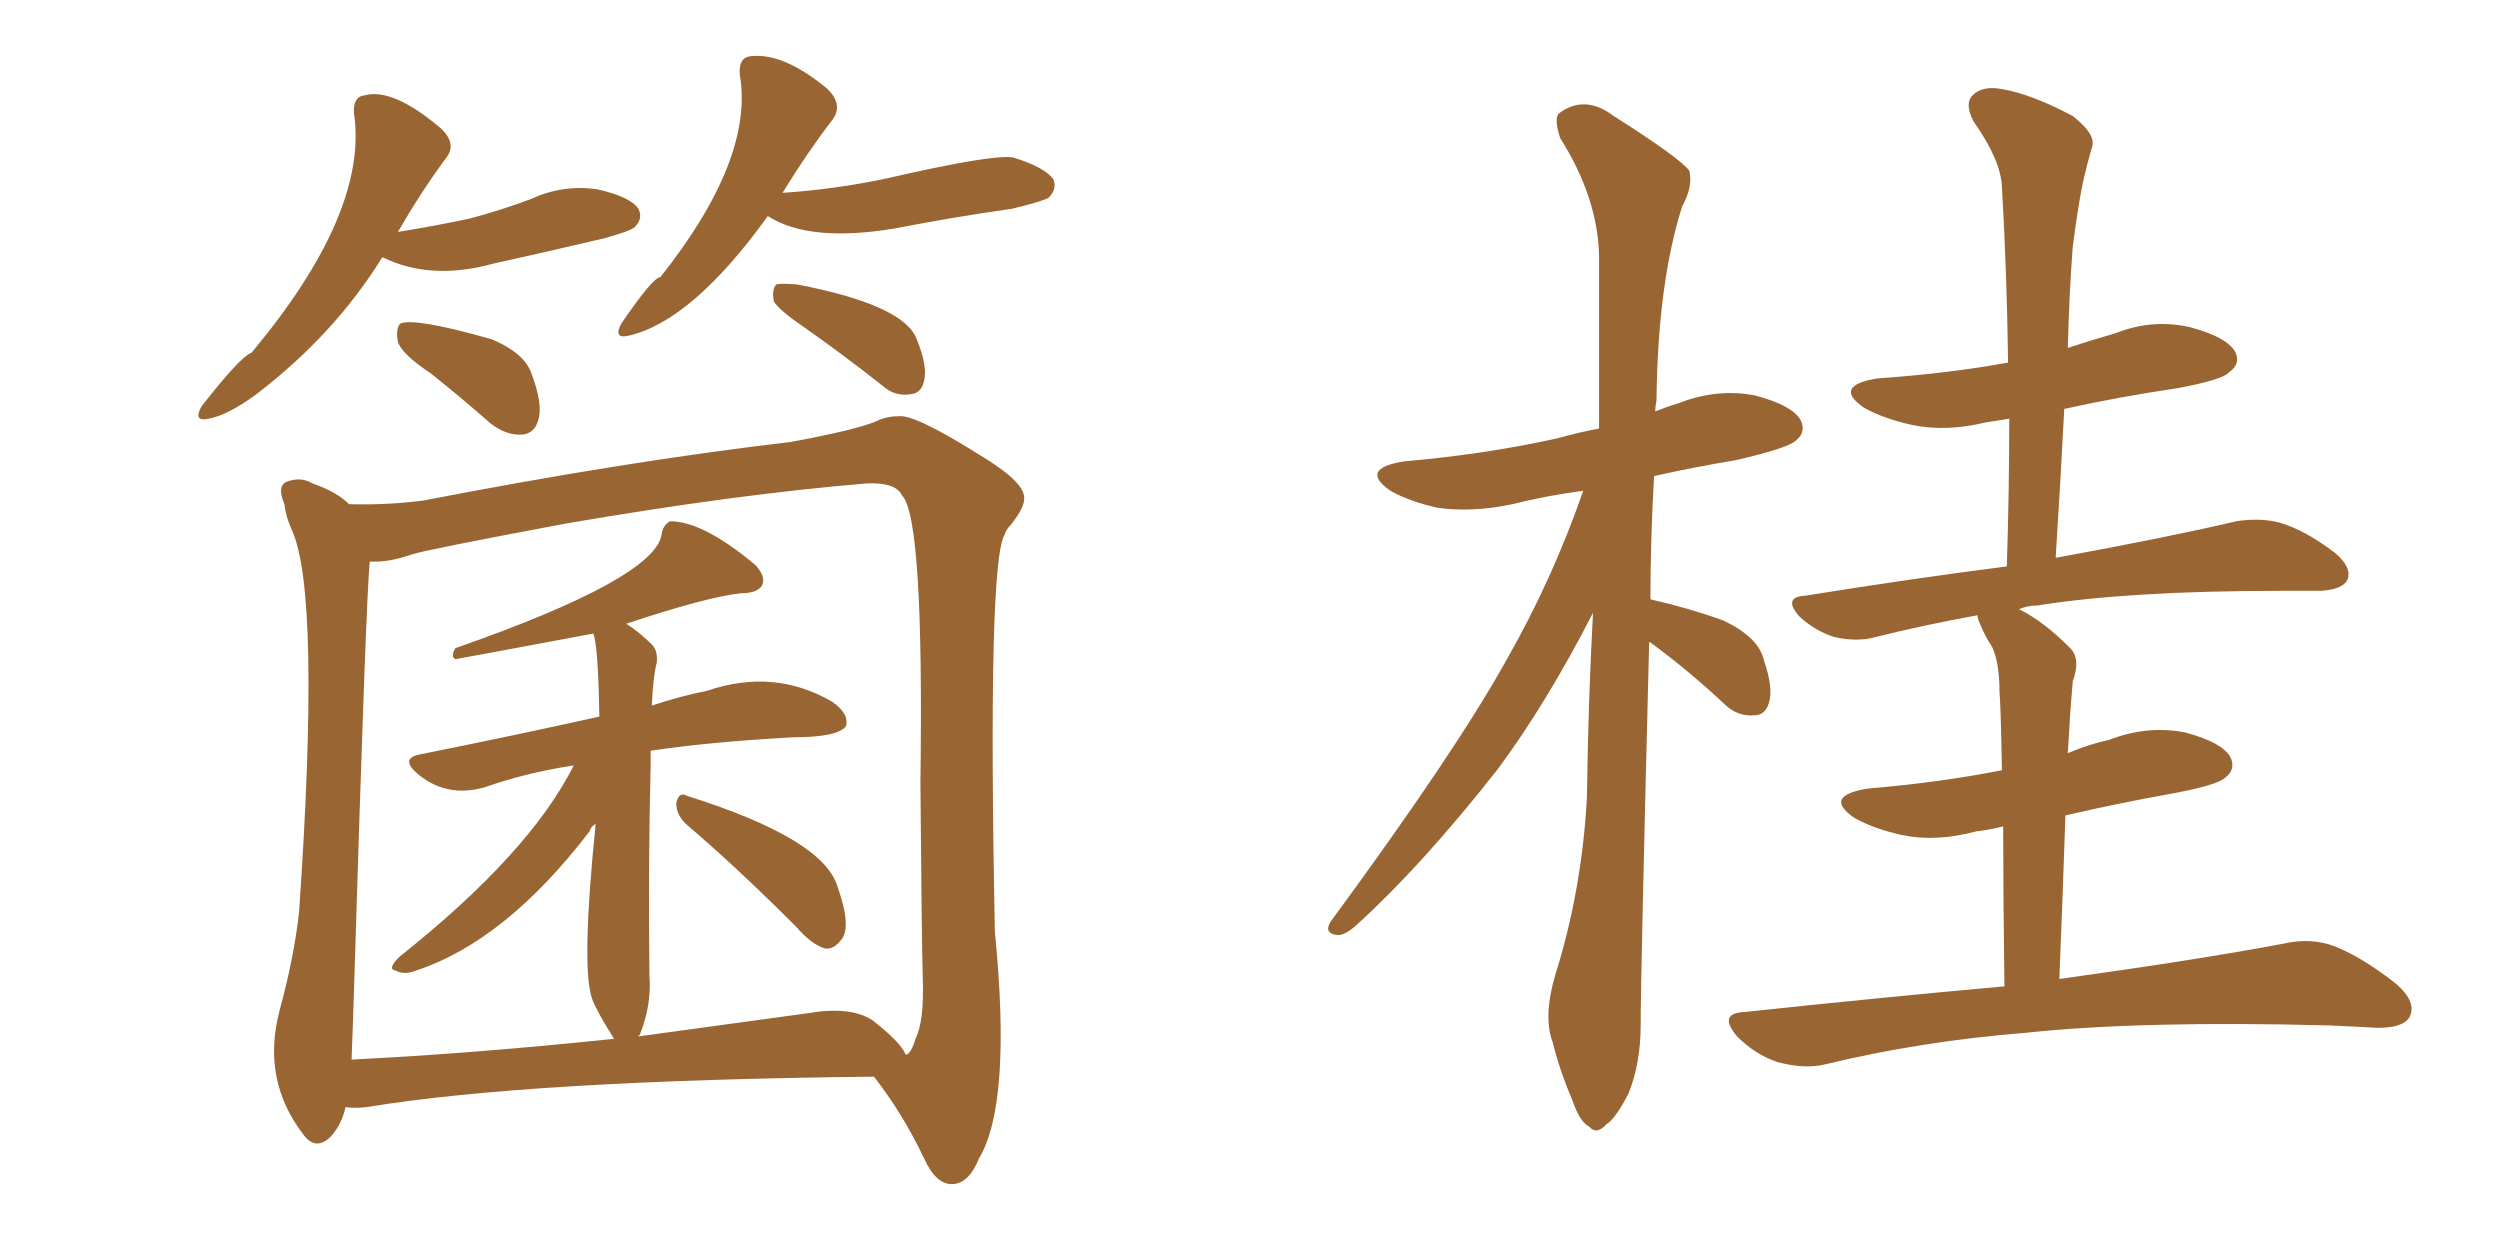 <svg xmlns="http://www.w3.org/2000/svg" xmlns:xlink="http://www.w3.org/1999/xlink" width="300" height="150"><path fill="#996633" padding="10" d="M82.47 99.02L82.47 99.02Q81.15 97.85 81.15 96.39L81.15 96.39Q81.45 94.92 82.47 95.51L82.47 95.51Q98.73 100.63 100.49 106.35L100.49 106.35Q102.25 111.33 100.93 112.79L100.93 112.79Q100.05 113.96 99.02 113.82L99.02 113.82Q97.41 113.38 95.51 111.18L95.51 111.18Q88.33 104.00 82.47 99.02ZM41.46 132.86L41.46 132.86Q41.02 134.91 39.70 136.38L39.70 136.38Q37.94 138.13 36.47 136.23L36.47 136.23Q31.35 129.64 33.54 121.29L33.54 121.29Q35.30 114.84 35.89 109.42L35.89 109.42Q38.53 71.19 35.01 63.57L35.01 63.57Q34.28 61.96 34.13 60.50L34.13 60.50Q33.25 58.45 34.28 57.86L34.28 57.86Q36.04 57.13 37.50 58.01L37.50 58.01Q40.43 59.03 41.89 60.50L41.89 60.50Q46.29 60.64 50.83 60.06L50.83 60.06Q75 55.37 94.92 53.03L94.92 53.03Q102.83 51.56 105.18 50.54L105.18 50.54Q106.35 49.95 107.81 49.95L107.81 49.95Q109.72 49.66 117.63 54.64L117.63 54.64Q122.75 57.71 122.90 59.62L122.90 59.62Q123.05 60.79 121.29 62.99L121.29 62.99Q120.70 63.57 120.56 64.16L120.56 64.16Q118.51 67.38 119.38 111.77L119.38 111.77Q121.44 132.42 117.48 139.01L117.48 139.01Q116.31 141.94 114.40 142.09L114.40 142.09Q112.35 142.24 110.89 139.01L110.89 139.01Q108.40 133.74 104.88 129.20L104.88 129.20Q63.43 129.64 43.95 132.86L43.95 132.86Q42.48 133.01 41.46 132.86ZM76.61 124.37L76.61 124.37Q86.28 123.05 96.97 121.58L96.97 121.58Q102.10 120.70 104.74 122.46L104.74 122.46Q108.11 125.10 108.69 126.56L108.69 126.56Q109.28 126.56 109.86 124.66L109.86 124.66Q110.89 122.61 110.74 117.63L110.74 117.63Q110.60 113.23 110.45 93.90L110.45 93.90Q110.89 62.11 108.25 59.47L108.25 59.47Q107.52 57.86 104.00 58.01L104.00 58.01Q88.18 59.33 67.82 62.84L67.82 62.84Q51.42 65.92 49.51 66.50L49.51 66.50Q46.58 67.53 44.38 67.38L44.38 67.38Q43.95 70.75 42.48 118.80L42.48 118.80Q42.33 123.63 42.19 127.15L42.19 127.15Q56.84 126.42 73.68 124.66L73.68 124.66Q71.48 121.14 71.04 119.82L71.04 119.82Q69.73 116.02 71.48 98.88L71.48 98.88Q70.90 99.17 70.75 99.76L70.75 99.76Q60.64 112.94 49.95 116.46L49.95 116.46Q48.49 117.04 47.46 116.46L47.46 116.46Q46.44 116.31 47.90 114.84L47.90 114.84Q63.57 102.39 68.85 91.85L68.85 91.85Q63.13 92.72 58.15 94.48L58.15 94.48Q53.47 95.80 49.95 92.72L49.95 92.72Q48.05 90.97 50.39 90.53L50.39 90.53Q62.11 88.18 71.92 85.99L71.92 85.99Q71.78 77.34 71.19 76.03L71.19 76.03Q54.79 79.10 54.64 79.10L54.64 79.10Q54.05 78.81 54.64 77.78L54.64 77.78Q78.52 69.43 79.39 64.16L79.39 64.16Q79.54 62.99 80.42 62.55L80.42 62.55Q84.38 62.55 90.67 67.82L90.67 67.82Q91.99 69.29 91.41 70.31L91.41 70.31Q90.82 71.19 88.92 71.19L88.92 71.19Q84.81 71.63 75.15 74.85L75.15 74.85Q76.76 75.88 78.22 77.34L78.22 77.34Q78.96 78.08 78.81 79.54L78.81 79.54Q78.37 81.15 78.22 84.67L78.22 84.67Q81.74 83.50 84.81 82.91L84.81 82.91Q92.87 80.13 99.90 84.23L99.90 84.23Q101.95 85.69 101.51 87.16L101.51 87.16Q100.49 88.48 95.07 88.48L95.07 88.48Q84.81 89.06 78.08 90.09L78.08 90.09Q78.08 90.82 78.08 91.85L78.08 91.85Q77.78 103.27 77.93 117.04L77.93 117.04Q78.22 120.56 76.76 124.22L76.76 124.22Q76.61 124.22 76.61 124.37ZM45.85 30.91L45.85 30.91Q40.14 40.14 30.76 47.31L30.76 47.31Q27.39 49.80 25.05 50.24L25.05 50.24Q23.14 50.68 24.17 48.78L24.17 48.78Q28.86 42.77 30.18 42.33L30.18 42.33Q44.24 25.49 42.48 13.62L42.48 13.62Q42.33 11.57 43.80 11.43L43.80 11.43Q47.17 10.55 52.88 15.38L52.88 15.38Q54.93 17.29 53.47 19.04L53.47 19.04Q50.54 23.00 47.75 27.83L47.75 27.83Q52.29 27.10 56.40 26.22L56.40 26.22Q60.21 25.20 63.72 23.88L63.72 23.88Q67.53 22.12 71.63 22.71L71.63 22.71Q75.59 23.58 76.61 25.05L76.61 25.05Q77.20 26.22 76.17 27.25L76.17 27.25Q75.73 27.69 72.66 28.56L72.66 28.56Q65.77 30.18 59.18 31.64L59.18 31.64Q51.71 33.69 46.00 30.91L46.00 30.91Q46.00 30.91 45.85 30.91ZM92.14 25.93L92.14 25.93Q83.06 38.53 75.44 40.28L75.44 40.28Q73.54 40.72 74.56 38.82L74.56 38.82Q78.37 33.25 79.25 33.25L79.25 33.25Q90.53 19.04 88.77 8.94L88.77 8.94Q88.62 6.88 90.09 6.74L90.09 6.74Q94.04 6.30 99.32 10.69L99.32 10.69Q101.22 12.60 99.90 14.36L99.90 14.36Q96.97 18.16 93.90 23.14L93.90 23.14Q100.34 22.71 106.49 21.39L106.49 21.39Q119.24 18.46 121.58 18.90L121.58 18.90Q125.39 20.07 126.42 21.53L126.42 21.53Q126.86 22.71 125.83 23.73L125.83 23.73Q125.10 24.17 121.44 25.05L121.44 25.05Q114.26 26.07 107.52 27.39L107.52 27.39Q97.12 29.15 92.14 25.93ZM96.68 39.40L96.68 39.40Q93.46 37.21 92.87 36.18L92.87 36.18Q92.58 34.72 93.16 34.13L93.16 34.13Q93.75 33.98 95.65 34.13L95.65 34.13Q108.54 36.62 110.01 40.72L110.01 40.72Q111.33 43.95 110.89 45.70L110.89 45.70Q110.60 47.17 109.28 47.31L109.28 47.31Q107.37 47.61 105.91 46.29L105.91 46.29Q101.07 42.48 96.68 39.40ZM51.71 44.82L51.71 44.82L51.71 44.82Q48.19 42.48 47.75 41.02L47.75 41.02Q47.46 39.40 48.05 38.82L48.05 38.82Q49.80 38.09 59.03 40.72L59.03 40.72Q62.84 42.33 63.72 44.68L63.72 44.68Q65.19 48.49 64.60 50.39L64.60 50.39Q64.16 52.00 62.70 52.15L62.70 52.15Q60.79 52.29 58.89 50.83L58.89 50.83Q55.22 47.61 51.71 44.82ZM197.90 77.05L197.90 77.05Q196.88 117.19 196.88 123.05L196.88 123.05Q196.88 127.59 195.41 131.25L195.41 131.25Q193.80 134.33 192.77 134.91L192.77 134.91Q191.60 136.23 190.72 135.21L190.72 135.21Q189.55 134.62 188.67 131.98L188.67 131.98Q187.21 128.61 186.33 125.10L186.33 125.10Q185.16 122.02 186.62 117.04L186.62 117.04Q189.84 106.79 190.43 95.65L190.43 95.65Q190.58 84.23 191.16 73.54L191.16 73.54Q185.60 84.38 179.74 92.29L179.74 92.29Q170.65 103.86 162.74 111.04L162.74 111.04Q161.43 112.21 160.55 112.21L160.55 112.21Q158.79 112.06 159.67 110.60L159.67 110.60Q174.76 90.09 180.91 78.96L180.91 78.96Q186.33 69.43 189.99 58.89L189.99 58.89Q185.60 59.47 181.49 60.50L181.49 60.50Q176.66 61.52 172.56 60.94L172.56 60.94Q169.19 60.21 166.85 58.89L166.85 58.89Q163.04 56.25 168.46 55.37L168.46 55.37Q178.42 54.49 186.91 52.59L186.91 52.59Q189.55 51.86 191.89 51.42L191.89 51.42Q191.89 40.43 191.89 30.76L191.89 30.76Q191.75 23.73 187.21 16.55L187.21 16.55Q186.47 14.21 187.06 13.62L187.06 13.62Q190.14 11.28 193.65 13.92L193.65 13.92Q201.71 19.04 202.73 20.51L202.73 20.51Q203.17 22.41 201.86 24.76L201.86 24.76Q198.93 33.98 198.78 48.05L198.78 48.05Q198.63 48.78 198.63 49.37L198.63 49.37Q200.10 48.78 201.56 48.34L201.56 48.34Q206.10 46.58 210.64 47.46L210.64 47.46Q215.04 48.63 216.06 50.39L216.06 50.39Q216.80 51.86 215.48 52.88L215.48 52.88Q214.60 53.76 208.30 55.22L208.30 55.22Q203.03 56.10 198.49 57.13L198.49 57.13Q198.05 64.89 198.05 71.92L198.05 71.92Q202.59 72.95 206.69 74.41L206.69 74.41Q211.08 76.46 211.67 79.25L211.67 79.25Q212.84 82.62 212.26 84.38L212.26 84.38Q211.82 85.84 210.50 85.84L210.50 85.84Q208.59 85.99 207.13 84.67L207.13 84.67Q202.59 80.42 198.19 77.20L198.19 77.20Q198.05 77.05 197.90 77.05ZM240.53 118.36L240.53 118.36L240.53 118.36Q240.38 106.79 240.38 99.17L240.38 99.17Q238.62 99.61 237.16 99.76L237.16 99.76Q232.32 101.07 228.22 100.20L228.22 100.20Q224.85 99.46 222.51 98.14L222.51 98.14Q218.70 95.51 224.12 94.63L224.12 94.63Q232.76 93.90 240.23 92.43L240.23 92.43Q240.09 84.52 239.94 83.06L239.94 83.06Q239.94 79.54 239.06 77.64L239.06 77.64Q238.18 76.32 237.60 74.85L237.60 74.85Q237.30 74.27 237.30 73.83L237.30 73.83Q230.86 75 225 76.46L225 76.46Q222.95 77.05 220.17 76.46L220.17 76.46Q217.82 75.73 215.92 73.97L215.92 73.97Q213.87 71.63 216.65 71.48L216.65 71.48Q229.39 69.43 240.82 67.97L240.82 67.97Q241.11 58.74 241.11 50.24L241.11 50.24Q239.36 50.54 238.33 50.68L238.33 50.68Q233.50 51.86 229.39 50.98L229.39 50.98Q226.03 50.24 223.68 48.93L223.68 48.93Q219.87 46.29 225.29 45.41L225.29 45.41Q233.79 44.82 240.97 43.51L240.97 43.51Q240.82 32.52 240.23 22.41L240.23 22.41Q240.09 19.19 236.87 14.65L236.87 14.65Q235.69 12.45 236.72 11.43L236.72 11.43Q237.89 10.25 240.23 10.69L240.23 10.69Q243.75 11.28 248.73 13.92L248.73 13.92Q251.51 16.11 251.07 17.58L251.07 17.58Q250.49 19.48 249.90 22.12L249.90 22.12Q249.32 25.05 248.73 29.59L248.73 29.59Q248.29 35.45 248.14 41.75L248.14 41.75Q250.78 40.87 253.86 39.99L253.86 39.99Q258.25 38.23 262.79 39.26L262.79 39.26Q267.19 40.43 268.21 42.19L268.21 42.19Q268.95 43.65 267.48 44.68L267.48 44.68Q266.75 45.56 261.33 46.58L261.33 46.58Q254.30 47.61 247.71 49.07L247.71 49.07Q247.27 57.71 246.68 66.94L246.68 66.94Q260.30 64.45 268.36 62.55L268.36 62.55Q271.14 62.11 273.49 62.70L273.49 62.70Q276.56 63.57 280.22 66.36L280.22 66.36Q282.28 68.12 281.69 69.58L281.69 69.58Q281.10 70.75 278.47 70.90L278.47 70.90Q276.12 70.90 273.78 70.90L273.78 70.90Q255.47 70.90 244.48 72.66L244.48 72.66Q243.31 72.66 242.29 73.10L242.29 73.10Q245.21 74.56 248.29 77.64L248.29 77.64Q249.76 78.96 248.73 81.74L248.73 81.74Q248.58 83.50 248.44 85.40L248.44 85.40Q248.29 87.74 248.14 90.38L248.14 90.38Q250.49 89.36 253.13 88.77L253.13 88.77Q257.67 87.01 262.21 87.89L262.21 87.89Q266.60 89.06 267.63 90.82L267.63 90.82Q268.36 92.29 267.04 93.31L267.04 93.31Q266.16 94.19 260.74 95.21L260.74 95.21Q254.15 96.39 247.85 97.85L247.85 97.85Q247.56 106.79 247.12 117.48L247.12 117.48Q263.96 115.14 274.07 113.23L274.07 113.23Q277.29 112.50 280.08 113.53L280.08 113.53Q283.45 114.84 287.55 118.07L287.55 118.07Q290.04 120.26 289.16 122.02L289.16 122.02Q288.43 123.34 285.35 123.34L285.35 123.34Q282.71 123.19 279.49 123.05L279.49 123.05Q256.93 122.46 243.16 123.93L243.16 123.93Q230.42 124.95 218.99 127.73L218.99 127.73Q216.50 128.32 213.28 127.44L213.28 127.44Q210.64 126.56 208.45 124.37L208.45 124.37Q206.10 121.58 209.33 121.44L209.33 121.44Q225.88 119.68 240.53 118.36Z"/></svg>